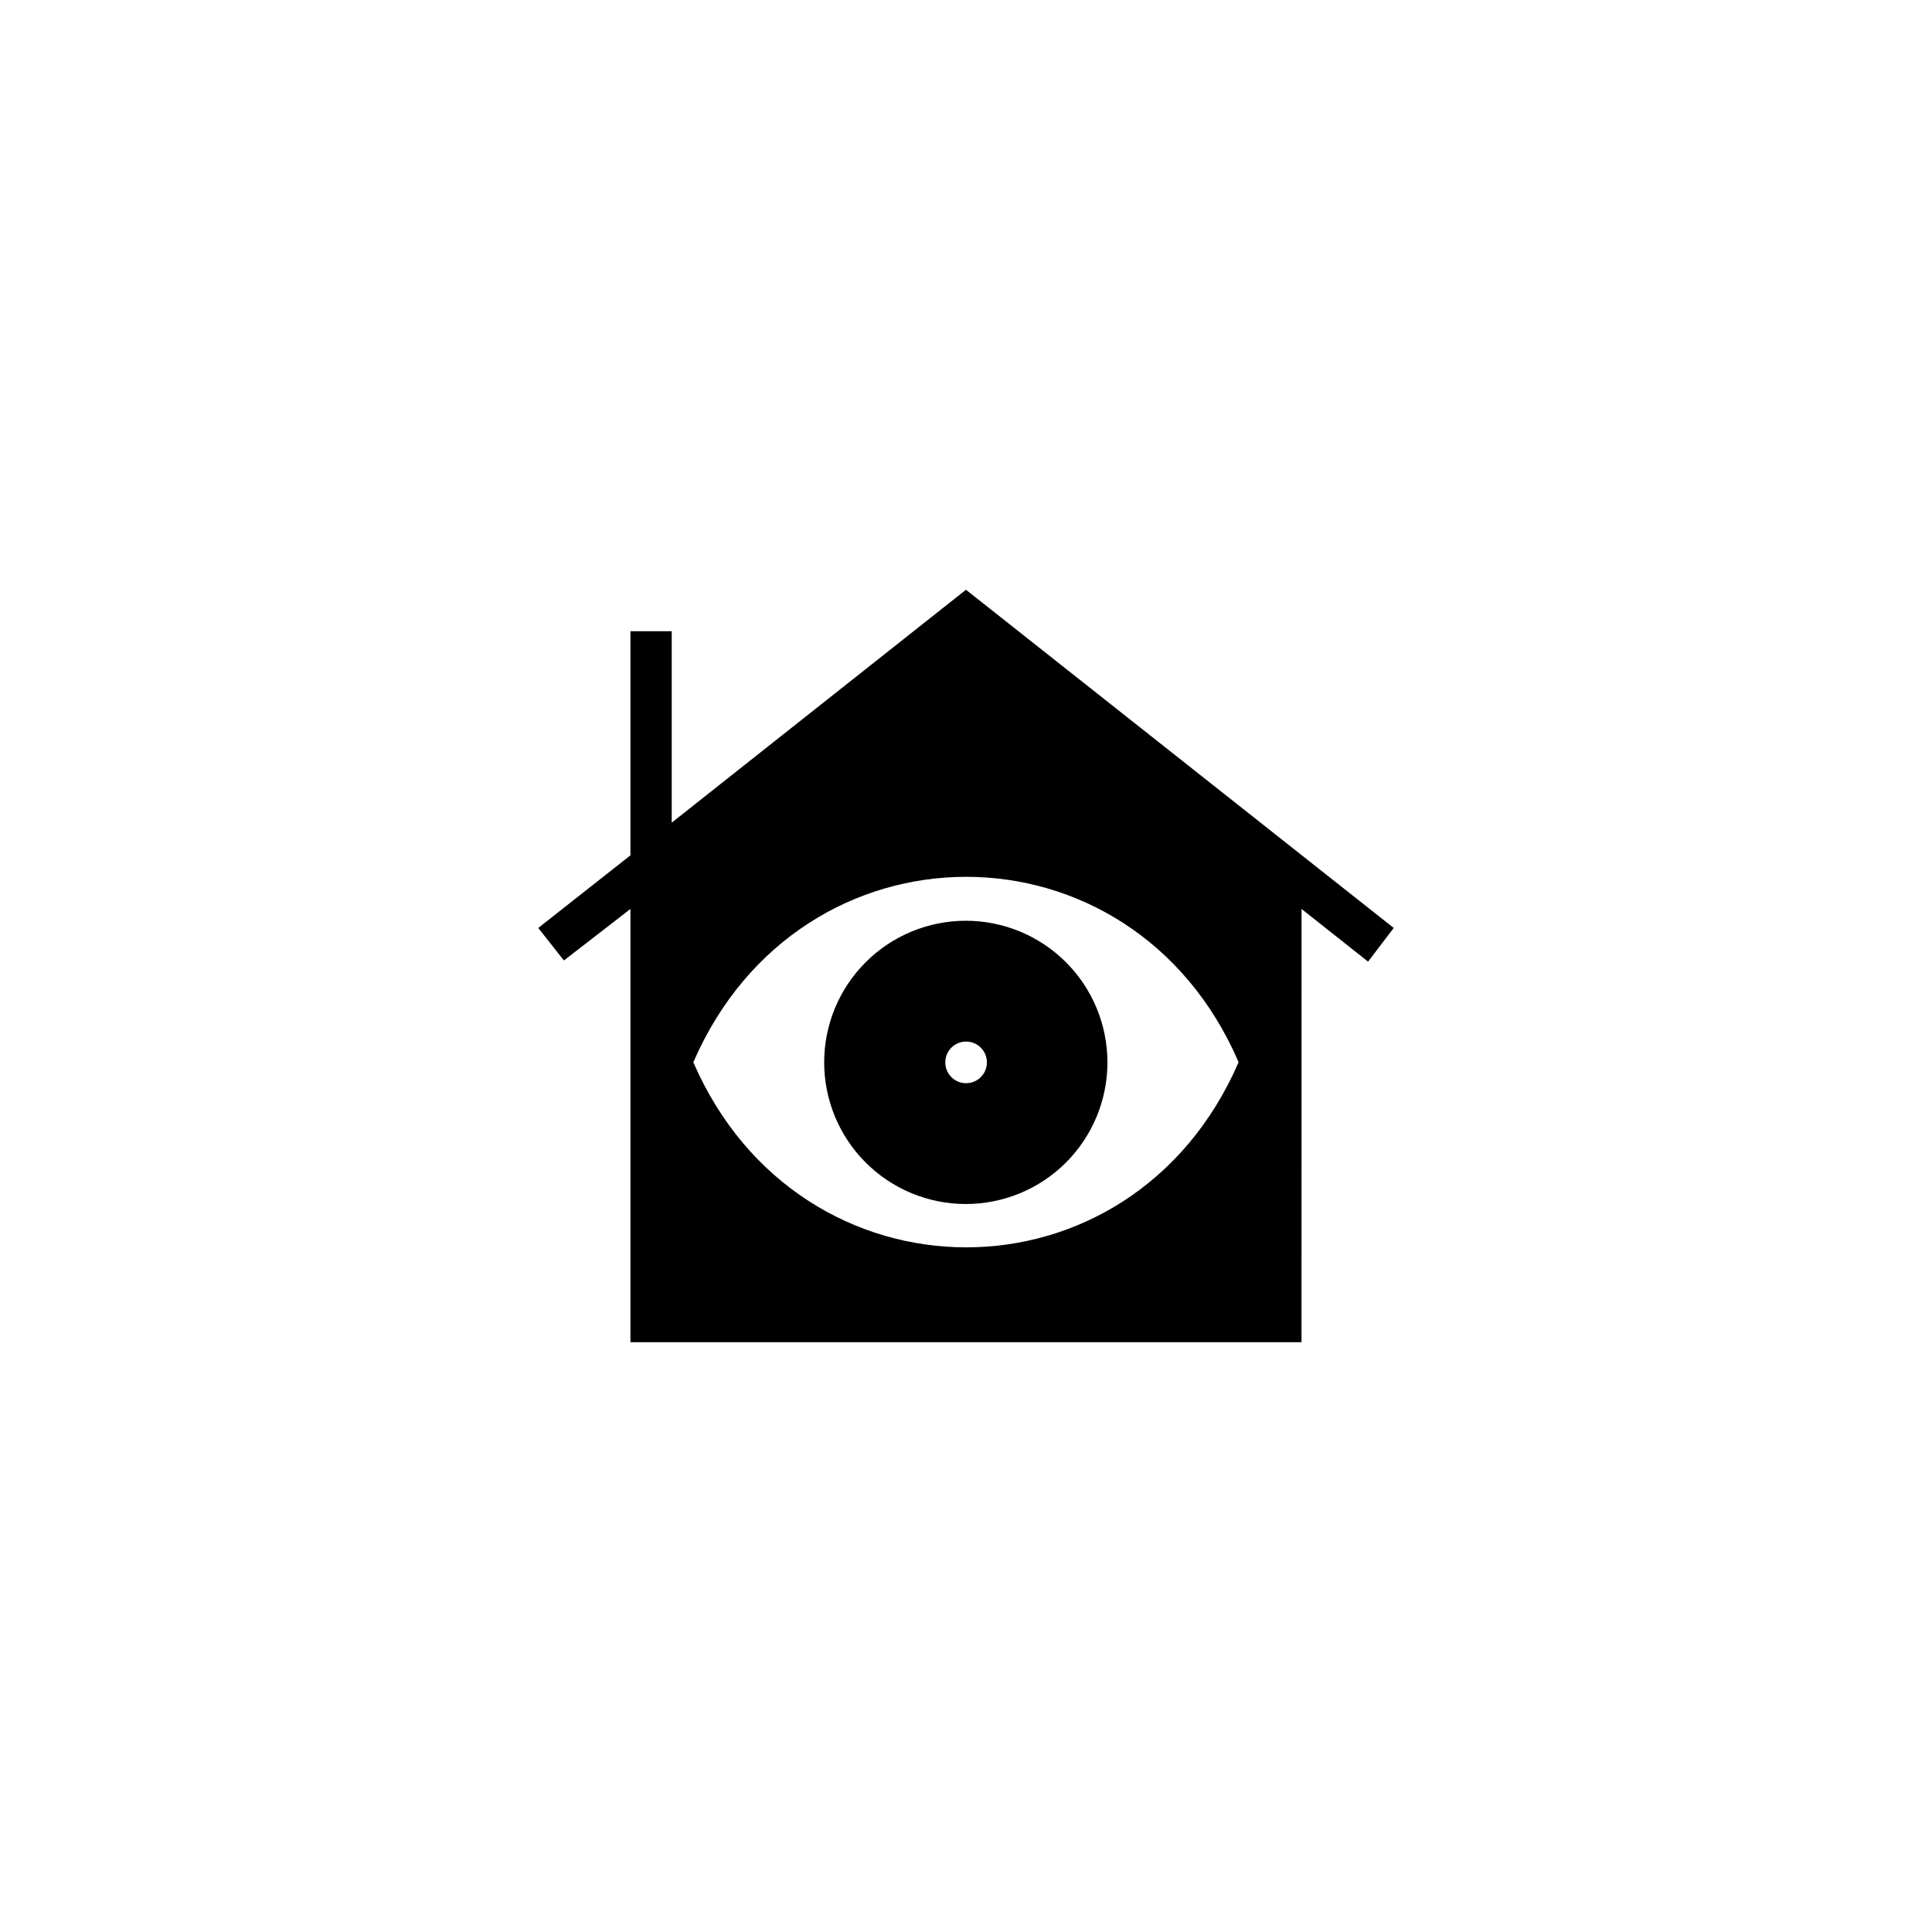 <?xml version="1.0" encoding="UTF-8"?>
<!-- Uploaded to: SVG Repo, www.svgrepo.com, Generator: SVG Repo Mixer Tools -->
<svg fill="#000000" width="800px" height="800px" version="1.1" viewBox="144 144 512 512" xmlns="http://www.w3.org/2000/svg">
 <g>
  <path d="m322.01 362.01v-50.734h-10.934v59.398l-24.434 19.246 6.801 8.613 17.633-13.652v114.82h177.84l0.004-114.82 17.633 13.957 6.801-8.918-113.36-89.629zm5.742 63.48c28.363-65.496 116.28-65.496 144.49 0-28.414 65.645-116.23 65.191-144.49 0.051z"/>
  <path d="m400 388.01c-9.957-0.012-19.516 3.93-26.562 10.965-7.051 7.031-11.016 16.578-11.023 26.535-0.008 9.957 3.941 19.512 10.977 26.555 7.035 7.047 16.582 11.008 26.539 11.012 9.961 0.004 19.512-3.945 26.555-10.984 7.039-7.043 10.996-16.59 10.996-26.547 0-9.945-3.945-19.488-10.973-26.523-7.031-7.039-16.562-11-26.508-11.012zm-5.492 37.535c0-3.047 2.469-5.519 5.516-5.519 3.047 0 5.516 2.473 5.516 5.519s-2.469 5.516-5.516 5.516c-3.047 0-5.516-2.469-5.516-5.516z"/>
 </g>
</svg>